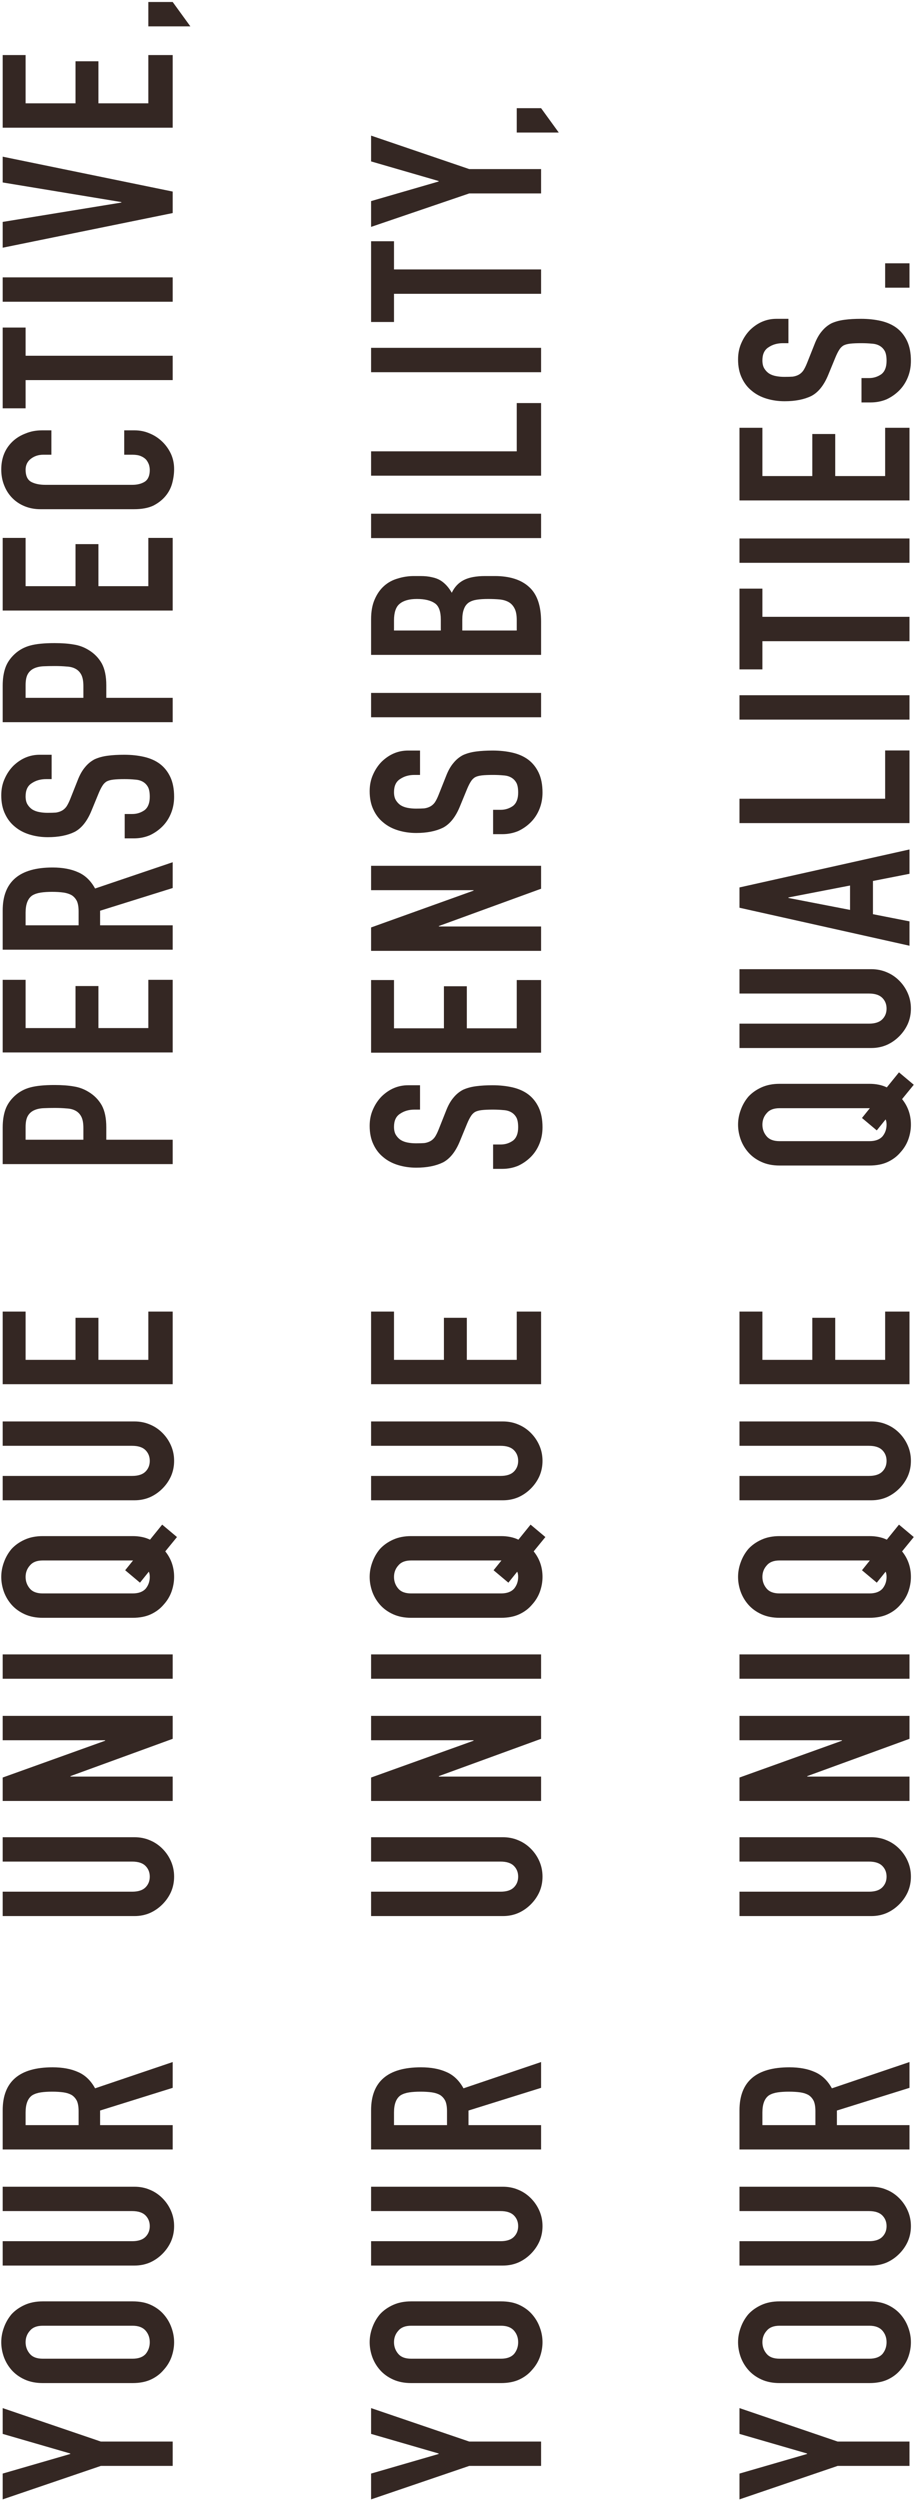 <svg width="80" height="217" viewBox="0 0 80 217" fill="none" xmlns="http://www.w3.org/2000/svg">
<path d="M15 214.034L8.757 214.034L0.233 216.938L0.233 214.698L6.103 212.997L6.103 212.956L0.233 211.255L0.233 209.015L8.757 211.919L15 211.919L15 214.034ZM3.717 206.844C3.123 206.844 2.597 206.74 2.141 206.533C1.685 206.325 1.305 206.049 1 205.703C0.71 205.371 0.489 204.998 0.337 204.583C0.185 204.154 0.109 203.726 0.109 203.297C0.109 202.869 0.185 202.447 0.337 202.032C0.489 201.603 0.71 201.216 1 200.871C1.305 200.539 1.685 200.269 2.141 200.062C2.597 199.854 3.123 199.751 3.717 199.751L11.516 199.751C12.138 199.751 12.67 199.854 13.113 200.062C13.555 200.269 13.921 200.539 14.212 200.871C14.516 201.216 14.744 201.603 14.896 202.032C15.048 202.447 15.124 202.869 15.124 203.297C15.124 203.726 15.048 204.154 14.896 204.583C14.744 204.998 14.516 205.371 14.212 205.703C13.921 206.049 13.555 206.325 13.113 206.533C12.67 206.74 12.138 206.844 11.516 206.844L3.717 206.844ZM11.516 204.728C12.027 204.728 12.408 204.59 12.656 204.313C12.891 204.023 13.009 203.684 13.009 203.297C13.009 202.91 12.891 202.578 12.656 202.302C12.408 202.011 12.027 201.866 11.516 201.866L3.717 201.866C3.206 201.866 2.833 202.011 2.597 202.302C2.349 202.578 2.224 202.91 2.224 203.297C2.224 203.684 2.349 204.023 2.597 204.313C2.833 204.59 3.206 204.728 3.717 204.728L11.516 204.728ZM0.233 189.8L11.682 189.8C12.165 189.8 12.615 189.89 13.03 190.07C13.431 190.236 13.79 190.477 14.108 190.795C14.426 191.114 14.675 191.48 14.855 191.895C15.035 192.31 15.124 192.752 15.124 193.222C15.124 193.692 15.035 194.135 14.855 194.549C14.675 194.95 14.426 195.31 14.108 195.628C13.79 195.946 13.431 196.195 13.03 196.375C12.615 196.554 12.165 196.644 11.682 196.644L0.233 196.644L0.233 194.529L11.474 194.529C12 194.529 12.387 194.404 12.636 194.155C12.884 193.906 13.009 193.595 13.009 193.222C13.009 192.849 12.884 192.538 12.636 192.289C12.387 192.04 12 191.915 11.474 191.915L0.233 191.915L0.233 189.8ZM2.224 184.454L6.828 184.454L6.828 183.251C6.828 182.877 6.78 182.58 6.683 182.359C6.573 182.138 6.421 181.965 6.227 181.84C6.033 181.73 5.798 181.654 5.522 181.612C5.231 181.571 4.9 181.55 4.526 181.55C4.153 181.55 3.828 181.571 3.552 181.612C3.261 181.654 3.012 181.737 2.805 181.861C2.418 182.124 2.224 182.622 2.224 183.354L2.224 184.454ZM15 186.569L0.233 186.569L0.233 183.168C0.233 180.679 1.678 179.435 4.568 179.435C5.439 179.435 6.179 179.573 6.787 179.849C7.395 180.112 7.886 180.582 8.259 181.26L15 178.978L15 181.218L8.695 183.188L8.695 184.454L15 184.454L15 186.569ZM0.233 159.464L11.682 159.464C12.165 159.464 12.615 159.554 13.03 159.734C13.431 159.9 13.79 160.142 14.108 160.46C14.426 160.778 14.675 161.144 14.855 161.559C15.035 161.974 15.124 162.416 15.124 162.887C15.124 163.357 15.035 163.799 14.855 164.214C14.675 164.615 14.426 164.974 14.108 165.292C13.79 165.61 13.431 165.859 13.03 166.039C12.615 166.219 12.165 166.309 11.682 166.309L0.233 166.309L0.233 164.193L11.474 164.193C12 164.193 12.387 164.069 12.636 163.82C12.884 163.571 13.009 163.26 13.009 162.887C13.009 162.513 12.884 162.202 12.636 161.953C12.387 161.704 12 161.58 11.474 161.58L0.233 161.58L0.233 159.464ZM15 156.317L0.233 156.317L0.233 154.284L9.131 151.09L9.131 151.049L0.233 151.049L0.233 148.933L15 148.933L15 150.924L6.123 154.16L6.123 154.201L15 154.201L15 156.317ZM15 145.711L0.233 145.711L0.233 143.596L15 143.596L15 145.711ZM11.516 138.305C12.027 138.305 12.408 138.167 12.656 137.89C12.891 137.6 13.009 137.261 13.009 136.874C13.009 136.681 12.981 136.528 12.926 136.418L12.159 137.372L10.873 136.293L11.557 135.443L11.516 135.443L3.717 135.443C3.206 135.443 2.833 135.588 2.597 135.879C2.349 136.155 2.224 136.487 2.224 136.874C2.224 137.261 2.349 137.6 2.597 137.89C2.833 138.167 3.206 138.305 3.717 138.305L11.516 138.305ZM3.717 140.421C3.123 140.421 2.597 140.317 2.141 140.11C1.685 139.902 1.305 139.626 1 139.28C0.71 138.948 0.489 138.575 0.337 138.16C0.185 137.731 0.109 137.303 0.109 136.874C0.109 136.445 0.185 136.024 0.337 135.609C0.489 135.18 0.71 134.793 1 134.448C1.305 134.116 1.685 133.846 2.141 133.639C2.597 133.431 3.123 133.328 3.717 133.328L11.516 133.328C12.096 133.328 12.601 133.431 13.03 133.639L14.087 132.332L15.373 133.411L14.357 134.655C14.869 135.291 15.124 136.031 15.124 136.874C15.124 137.303 15.048 137.731 14.896 138.16C14.744 138.575 14.516 138.948 14.212 139.28C13.921 139.626 13.555 139.902 13.113 140.11C12.67 140.317 12.138 140.421 11.516 140.421L3.717 140.421ZM0.233 123.377L11.682 123.377C12.165 123.377 12.615 123.467 13.03 123.647C13.431 123.812 13.79 124.054 14.108 124.372C14.426 124.69 14.675 125.057 14.855 125.472C15.035 125.886 15.124 126.329 15.124 126.799C15.124 127.269 15.035 127.712 14.855 128.126C14.675 128.527 14.426 128.887 14.108 129.205C13.79 129.523 13.431 129.772 13.03 129.951C12.615 130.131 12.165 130.221 11.682 130.221L0.233 130.221L0.233 128.106L11.474 128.106C12 128.106 12.387 127.981 12.636 127.732C12.884 127.483 13.009 127.172 13.009 126.799C13.009 126.426 12.884 126.115 12.636 125.866C12.387 125.617 12 125.492 11.474 125.492L0.233 125.492L0.233 123.377ZM15 120.146L0.233 120.146L0.233 113.841L2.224 113.841L2.224 118.031L6.559 118.031L6.559 114.38L8.55 114.38L8.55 118.031L12.884 118.031L12.884 113.841L15 113.841L15 120.146ZM15 101.04L0.233 101.04L0.233 97.867C0.233 97.286 0.309 96.775 0.461 96.332C0.613 95.89 0.883 95.489 1.27 95.129C1.657 94.77 2.114 94.521 2.639 94.382C3.151 94.244 3.849 94.175 4.734 94.175C5.397 94.175 5.957 94.217 6.414 94.3C6.87 94.369 7.299 94.528 7.7 94.777C8.183 95.067 8.564 95.454 8.84 95.938C9.103 96.422 9.234 97.058 9.234 97.846L9.234 98.925L15 98.925L15 101.04ZM2.224 98.925L7.243 98.925L7.243 97.908C7.243 97.48 7.181 97.148 7.057 96.913C6.932 96.678 6.759 96.505 6.538 96.394C6.331 96.284 6.075 96.222 5.771 96.208C5.467 96.18 5.128 96.166 4.754 96.166C4.409 96.166 4.084 96.173 3.78 96.187C3.462 96.201 3.185 96.263 2.95 96.374C2.715 96.484 2.535 96.65 2.411 96.871C2.286 97.093 2.224 97.411 2.224 97.825L2.224 98.925ZM15 91.35L0.233 91.35L0.233 85.045L2.224 85.045L2.224 89.234L6.559 89.234L6.559 85.584L8.55 85.584L8.55 89.234L12.884 89.234L12.884 85.045L15 85.045L15 91.35ZM2.224 80.314L6.828 80.314L6.828 79.111C6.828 78.737 6.78 78.44 6.683 78.219C6.573 77.998 6.421 77.825 6.227 77.7C6.033 77.59 5.798 77.514 5.522 77.472C5.231 77.431 4.9 77.41 4.526 77.41C4.153 77.41 3.828 77.431 3.552 77.472C3.261 77.514 3.012 77.597 2.805 77.721C2.418 77.984 2.224 78.482 2.224 79.215L2.224 80.314ZM15 82.429L0.233 82.429L0.233 79.028C0.233 76.539 1.678 75.295 4.568 75.295C5.439 75.295 6.179 75.433 6.787 75.709C7.395 75.972 7.886 76.442 8.259 77.12L15 74.838L15 77.078L8.695 79.049L8.695 80.314L15 80.314L15 82.429ZM4.485 65.51L4.485 67.625L4.008 67.625C3.524 67.625 3.109 67.743 2.763 67.978C2.404 68.199 2.224 68.579 2.224 69.119C2.224 69.409 2.279 69.644 2.39 69.824C2.501 70.004 2.639 70.149 2.805 70.259C2.985 70.37 3.192 70.446 3.427 70.487C3.648 70.529 3.883 70.55 4.132 70.55C4.423 70.55 4.665 70.543 4.858 70.529C5.052 70.501 5.225 70.446 5.377 70.363C5.529 70.28 5.66 70.162 5.771 70.01C5.881 69.844 5.992 69.623 6.103 69.347L6.745 67.729C6.925 67.259 7.14 66.879 7.388 66.588C7.623 66.298 7.9 66.07 8.218 65.904C8.55 65.752 8.93 65.648 9.359 65.593C9.774 65.537 10.251 65.51 10.79 65.51C11.412 65.51 11.993 65.572 12.532 65.697C13.057 65.821 13.507 66.021 13.88 66.298C14.267 66.588 14.571 66.969 14.793 67.439C15.014 67.909 15.124 68.483 15.124 69.16C15.124 69.672 15.035 70.149 14.855 70.591C14.675 71.034 14.426 71.414 14.108 71.732C13.79 72.05 13.424 72.306 13.009 72.499C12.58 72.679 12.117 72.769 11.619 72.769L10.831 72.769L10.831 70.653L11.495 70.653C11.882 70.653 12.235 70.543 12.553 70.322C12.857 70.087 13.009 69.699 13.009 69.16C13.009 68.801 12.961 68.524 12.864 68.331C12.753 68.123 12.601 67.964 12.408 67.853C12.214 67.743 11.986 67.681 11.723 67.667C11.447 67.639 11.142 67.625 10.81 67.625C10.423 67.625 10.105 67.639 9.856 67.667C9.608 67.695 9.407 67.75 9.255 67.833C9.103 67.93 8.978 68.061 8.882 68.227C8.785 68.379 8.681 68.586 8.571 68.849L7.948 70.363C7.575 71.276 7.084 71.891 6.476 72.209C5.854 72.513 5.079 72.665 4.153 72.665C3.6 72.665 3.074 72.589 2.577 72.437C2.079 72.285 1.65 72.057 1.291 71.753C0.931 71.462 0.648 71.096 0.441 70.653C0.219 70.197 0.109 69.658 0.109 69.036C0.109 68.51 0.205 68.033 0.399 67.605C0.593 67.162 0.848 66.782 1.166 66.464C1.83 65.828 2.591 65.51 3.448 65.51L4.485 65.51ZM15 62.684L0.233 62.684L0.233 59.511C0.233 58.93 0.309 58.419 0.461 57.976C0.613 57.534 0.883 57.133 1.27 56.773C1.657 56.414 2.114 56.165 2.639 56.026C3.151 55.888 3.849 55.819 4.734 55.819C5.397 55.819 5.957 55.861 6.414 55.944C6.87 56.013 7.299 56.172 7.7 56.42C8.183 56.711 8.564 57.098 8.84 57.582C9.103 58.066 9.234 58.702 9.234 59.49L9.234 60.569L15 60.569L15 62.684ZM2.224 60.569L7.243 60.569L7.243 59.552C7.243 59.124 7.181 58.792 7.057 58.557C6.932 58.322 6.759 58.149 6.538 58.038C6.331 57.928 6.075 57.865 5.771 57.852C5.467 57.824 5.128 57.81 4.754 57.81C4.409 57.81 4.084 57.817 3.78 57.831C3.462 57.845 3.185 57.907 2.95 58.017C2.715 58.128 2.535 58.294 2.411 58.515C2.286 58.736 2.224 59.054 2.224 59.469L2.224 60.569ZM15 52.994L0.233 52.994L0.233 46.689L2.224 46.689L2.224 50.878L6.559 50.878L6.559 47.228L8.55 47.228L8.55 50.878L12.884 50.878L12.884 46.689L15 46.689L15 52.994ZM10.79 37.353L11.702 37.353C12.159 37.353 12.594 37.443 13.009 37.623C13.41 37.789 13.769 38.024 14.087 38.328C14.405 38.632 14.661 38.992 14.855 39.407C15.035 39.808 15.124 40.243 15.124 40.713C15.124 41.114 15.069 41.522 14.959 41.937C14.848 42.352 14.654 42.725 14.378 43.057C14.101 43.389 13.749 43.665 13.32 43.886C12.878 44.094 12.318 44.198 11.64 44.198L3.51 44.198C3.026 44.198 2.577 44.115 2.162 43.949C1.747 43.783 1.388 43.548 1.083 43.243C0.779 42.939 0.544 42.58 0.378 42.165C0.199 41.736 0.109 41.266 0.109 40.755C0.109 39.759 0.434 38.95 1.083 38.328C1.401 38.024 1.782 37.789 2.224 37.623C2.653 37.443 3.123 37.353 3.634 37.353L4.464 37.353L4.464 39.469L3.759 39.469C3.344 39.469 2.985 39.586 2.68 39.821C2.376 40.056 2.224 40.374 2.224 40.776C2.224 41.301 2.39 41.654 2.722 41.833C3.04 41.999 3.448 42.082 3.946 42.082L11.495 42.082C11.924 42.082 12.283 41.992 12.573 41.812C12.864 41.619 13.009 41.28 13.009 40.796C13.009 40.658 12.988 40.513 12.947 40.361C12.891 40.195 12.809 40.043 12.698 39.904C12.587 39.78 12.435 39.676 12.242 39.593C12.048 39.51 11.806 39.469 11.516 39.469L10.79 39.469L10.79 37.353ZM15 32.993L2.224 32.993L2.224 35.441L0.233 35.441L0.233 28.43L2.224 28.43L2.224 30.878L15 30.878L15 32.993ZM15 26.19L0.233 26.19L0.233 24.074L15 24.074L15 26.19ZM0.233 13.599L15 16.627L15 18.493L0.233 21.501L0.233 19.261L10.541 17.581L10.541 17.539L0.233 15.838L0.233 13.599ZM15 11.084L0.233 11.084L0.233 4.779L2.224 4.779L2.224 8.969L6.559 8.969L6.559 5.319L8.55 5.319L8.55 8.969L12.884 8.969L12.884 4.779L15 4.779L15 11.084ZM16.535 2.288L12.884 2.288L12.884 0.173L15 0.173L16.535 2.288ZM47 214.034L40.757 214.034L32.233 216.938L32.233 214.698L38.102 212.997L38.102 212.956L32.233 211.255L32.233 209.015L40.757 211.919L47 211.919L47 214.034ZM35.717 206.844C35.123 206.844 34.597 206.74 34.141 206.533C33.685 206.325 33.305 206.049 33.001 205.703C32.71 205.371 32.489 204.998 32.337 204.583C32.185 204.154 32.109 203.726 32.109 203.297C32.109 202.869 32.185 202.447 32.337 202.032C32.489 201.603 32.71 201.216 33.001 200.871C33.305 200.539 33.685 200.269 34.141 200.062C34.597 199.854 35.123 199.751 35.717 199.751L43.516 199.751C44.138 199.751 44.67 199.854 45.113 200.062C45.555 200.269 45.922 200.539 46.212 200.871C46.516 201.216 46.744 201.603 46.896 202.032C47.048 202.447 47.124 202.869 47.124 203.297C47.124 203.726 47.048 204.154 46.896 204.583C46.744 204.998 46.516 205.371 46.212 205.703C45.922 206.049 45.555 206.325 45.113 206.533C44.67 206.74 44.138 206.844 43.516 206.844L35.717 206.844ZM43.516 204.728C44.027 204.728 44.407 204.59 44.656 204.313C44.891 204.023 45.009 203.684 45.009 203.297C45.009 202.91 44.891 202.578 44.656 202.302C44.407 202.011 44.027 201.866 43.516 201.866L35.717 201.866C35.206 201.866 34.833 202.011 34.597 202.302C34.349 202.578 34.224 202.91 34.224 203.297C34.224 203.684 34.349 204.023 34.597 204.313C34.833 204.59 35.206 204.728 35.717 204.728L43.516 204.728ZM32.233 189.8L43.682 189.8C44.166 189.8 44.615 189.89 45.03 190.07C45.431 190.236 45.79 190.477 46.108 190.795C46.426 191.114 46.675 191.48 46.855 191.895C47.035 192.31 47.124 192.752 47.124 193.222C47.124 193.692 47.035 194.135 46.855 194.549C46.675 194.95 46.426 195.31 46.108 195.628C45.79 195.946 45.431 196.195 45.03 196.375C44.615 196.554 44.166 196.644 43.682 196.644L32.233 196.644L32.233 194.529L43.474 194.529C44 194.529 44.387 194.404 44.636 194.155C44.885 193.906 45.009 193.595 45.009 193.222C45.009 192.849 44.885 192.538 44.636 192.289C44.387 192.04 44 191.915 43.474 191.915L32.233 191.915L32.233 189.8ZM34.224 184.454L38.828 184.454L38.828 183.251C38.828 182.877 38.78 182.58 38.683 182.359C38.573 182.138 38.421 181.965 38.227 181.84C38.033 181.73 37.798 181.654 37.522 181.612C37.231 181.571 36.9 181.55 36.526 181.55C36.153 181.55 35.828 181.571 35.551 181.612C35.261 181.654 35.012 181.737 34.805 181.861C34.418 182.124 34.224 182.622 34.224 183.354L34.224 184.454ZM47 186.569L32.233 186.569L32.233 183.168C32.233 180.679 33.678 179.435 36.568 179.435C37.439 179.435 38.179 179.573 38.787 179.849C39.395 180.112 39.886 180.582 40.26 181.26L47 178.978L47 181.218L40.695 183.188L40.695 184.454L47 184.454L47 186.569ZM32.233 159.464L43.682 159.464C44.166 159.464 44.615 159.554 45.03 159.734C45.431 159.9 45.79 160.142 46.108 160.46C46.426 160.778 46.675 161.144 46.855 161.559C47.035 161.974 47.124 162.416 47.124 162.887C47.124 163.357 47.035 163.799 46.855 164.214C46.675 164.615 46.426 164.974 46.108 165.292C45.79 165.61 45.431 165.859 45.03 166.039C44.615 166.219 44.166 166.309 43.682 166.309L32.233 166.309L32.233 164.193L43.474 164.193C44 164.193 44.387 164.069 44.636 163.82C44.885 163.571 45.009 163.26 45.009 162.887C45.009 162.513 44.885 162.202 44.636 161.953C44.387 161.704 44 161.58 43.474 161.58L32.233 161.58L32.233 159.464ZM47 156.317L32.233 156.317L32.233 154.284L41.131 151.09L41.131 151.049L32.233 151.049L32.233 148.933L47 148.933L47 150.924L38.123 154.16L38.123 154.201L47 154.201L47 156.317ZM47 145.711L32.233 145.711L32.233 143.596L47 143.596L47 145.711ZM43.516 138.305C44.027 138.305 44.407 138.167 44.656 137.89C44.891 137.6 45.009 137.261 45.009 136.874C45.009 136.681 44.981 136.528 44.926 136.418L44.159 137.372L42.873 136.293L43.557 135.443L43.516 135.443L35.717 135.443C35.206 135.443 34.833 135.588 34.597 135.879C34.349 136.155 34.224 136.487 34.224 136.874C34.224 137.261 34.349 137.6 34.597 137.89C34.833 138.167 35.206 138.305 35.717 138.305L43.516 138.305ZM35.717 140.421C35.123 140.421 34.597 140.317 34.141 140.11C33.685 139.902 33.305 139.626 33.001 139.28C32.71 138.948 32.489 138.575 32.337 138.16C32.185 137.731 32.109 137.303 32.109 136.874C32.109 136.445 32.185 136.024 32.337 135.609C32.489 135.18 32.71 134.793 33.001 134.448C33.305 134.116 33.685 133.846 34.141 133.639C34.597 133.431 35.123 133.328 35.717 133.328L43.516 133.328C44.096 133.328 44.601 133.431 45.03 133.639L46.087 132.332L47.373 133.411L46.357 134.655C46.869 135.291 47.124 136.031 47.124 136.874C47.124 137.303 47.048 137.731 46.896 138.16C46.744 138.575 46.516 138.948 46.212 139.28C45.922 139.626 45.555 139.902 45.113 140.11C44.67 140.317 44.138 140.421 43.516 140.421L35.717 140.421ZM32.233 123.377L43.682 123.377C44.166 123.377 44.615 123.467 45.03 123.647C45.431 123.812 45.79 124.054 46.108 124.372C46.426 124.69 46.675 125.057 46.855 125.472C47.035 125.886 47.124 126.329 47.124 126.799C47.124 127.269 47.035 127.712 46.855 128.126C46.675 128.527 46.426 128.887 46.108 129.205C45.79 129.523 45.431 129.772 45.03 129.951C44.615 130.131 44.166 130.221 43.682 130.221L32.233 130.221L32.233 128.106L43.474 128.106C44 128.106 44.387 127.981 44.636 127.732C44.885 127.483 45.009 127.172 45.009 126.799C45.009 126.426 44.885 126.115 44.636 125.866C44.387 125.617 44 125.492 43.474 125.492L32.233 125.492L32.233 123.377ZM47 120.146L32.233 120.146L32.233 113.841L34.224 113.841L34.224 118.031L38.559 118.031L38.559 114.38L40.55 114.38L40.55 118.031L44.885 118.031L44.885 113.841L47 113.841L47 120.146ZM36.485 94.196L36.485 96.311L36.008 96.311C35.524 96.311 35.109 96.429 34.763 96.664C34.404 96.885 34.224 97.265 34.224 97.805C34.224 98.095 34.279 98.33 34.39 98.51C34.501 98.689 34.639 98.835 34.805 98.945C34.985 99.056 35.192 99.132 35.427 99.174C35.648 99.215 35.883 99.236 36.132 99.236C36.423 99.236 36.665 99.229 36.858 99.215C37.052 99.187 37.224 99.132 37.377 99.049C37.529 98.966 37.66 98.849 37.771 98.696C37.881 98.531 37.992 98.309 38.102 98.033L38.745 96.415C38.925 95.945 39.139 95.565 39.388 95.274C39.623 94.984 39.9 94.756 40.218 94.59C40.55 94.438 40.93 94.334 41.359 94.279C41.773 94.224 42.251 94.196 42.79 94.196C43.412 94.196 43.993 94.258 44.532 94.382C45.057 94.507 45.507 94.707 45.88 94.984C46.267 95.274 46.571 95.655 46.793 96.125C47.014 96.595 47.124 97.169 47.124 97.846C47.124 98.358 47.035 98.835 46.855 99.277C46.675 99.72 46.426 100.1 46.108 100.418C45.79 100.736 45.424 100.992 45.009 101.185C44.58 101.365 44.117 101.455 43.619 101.455L42.831 101.455L42.831 99.339L43.495 99.339C43.882 99.339 44.235 99.229 44.553 99.007C44.857 98.772 45.009 98.385 45.009 97.846C45.009 97.487 44.961 97.21 44.864 97.016C44.753 96.809 44.601 96.65 44.407 96.54C44.214 96.429 43.986 96.367 43.723 96.353C43.447 96.325 43.142 96.311 42.81 96.311C42.423 96.311 42.105 96.325 41.856 96.353C41.608 96.38 41.407 96.436 41.255 96.519C41.103 96.615 40.978 96.747 40.882 96.913C40.785 97.065 40.681 97.272 40.571 97.535L39.948 99.049C39.575 99.962 39.084 100.577 38.476 100.895C37.854 101.199 37.079 101.351 36.153 101.351C35.6 101.351 35.075 101.275 34.577 101.123C34.079 100.971 33.65 100.743 33.291 100.439C32.931 100.148 32.648 99.782 32.441 99.339C32.219 98.883 32.109 98.344 32.109 97.722C32.109 97.196 32.206 96.719 32.399 96.291C32.593 95.848 32.848 95.468 33.166 95.15C33.83 94.514 34.591 94.196 35.448 94.196L36.485 94.196ZM47 91.37L32.233 91.37L32.233 85.065L34.224 85.065L34.224 89.255L38.559 89.255L38.559 85.604L40.55 85.604L40.55 89.255L44.885 89.255L44.885 85.065L47 85.065L47 91.37ZM47 82.532L32.233 82.532L32.233 80.5L41.131 77.306L41.131 77.264L32.233 77.264L32.233 75.149L47 75.149L47 77.14L38.123 80.375L38.123 80.417L47 80.417L47 82.532ZM36.485 65.145L36.485 67.261L36.008 67.261C35.524 67.261 35.109 67.378 34.763 67.613C34.404 67.835 34.224 68.215 34.224 68.754C34.224 69.044 34.279 69.279 34.39 69.459C34.501 69.639 34.639 69.784 34.805 69.895C34.985 70.005 35.192 70.081 35.427 70.123C35.648 70.164 35.883 70.185 36.132 70.185C36.423 70.185 36.665 70.178 36.858 70.164C37.052 70.137 37.224 70.081 37.377 69.998C37.529 69.915 37.66 69.798 37.771 69.646C37.881 69.48 37.992 69.259 38.102 68.982L38.745 67.365C38.925 66.894 39.139 66.514 39.388 66.224C39.623 65.933 39.9 65.705 40.218 65.539C40.55 65.387 40.93 65.284 41.359 65.228C41.773 65.173 42.251 65.145 42.79 65.145C43.412 65.145 43.993 65.207 44.532 65.332C45.057 65.456 45.507 65.657 45.88 65.933C46.267 66.224 46.571 66.604 46.793 67.074C47.014 67.544 47.124 68.118 47.124 68.796C47.124 69.307 47.035 69.784 46.855 70.227C46.675 70.669 46.426 71.049 46.108 71.367C45.79 71.685 45.424 71.941 45.009 72.135C44.58 72.314 44.117 72.404 43.619 72.404L42.831 72.404L42.831 70.289L43.495 70.289C43.882 70.289 44.235 70.178 44.553 69.957C44.857 69.722 45.009 69.335 45.009 68.796C45.009 68.436 44.961 68.159 44.864 67.966C44.753 67.758 44.601 67.6 44.407 67.489C44.214 67.378 43.986 67.316 43.723 67.302C43.447 67.275 43.142 67.261 42.81 67.261C42.423 67.261 42.105 67.275 41.856 67.302C41.608 67.33 41.407 67.385 41.255 67.468C41.103 67.565 40.978 67.696 40.882 67.862C40.785 68.014 40.681 68.222 40.571 68.484L39.948 69.998C39.575 70.911 39.084 71.526 38.476 71.844C37.854 72.148 37.079 72.301 36.153 72.301C35.6 72.301 35.075 72.225 34.577 72.072C34.079 71.92 33.65 71.692 33.291 71.388C32.931 71.098 32.648 70.731 32.441 70.289C32.219 69.832 32.109 69.293 32.109 68.671C32.109 68.146 32.206 67.669 32.399 67.24C32.593 66.798 32.848 66.417 33.166 66.099C33.83 65.463 34.591 65.145 35.448 65.145L36.485 65.145ZM47 62.257L32.233 62.257L32.233 60.142L47 60.142L47 62.257ZM47 56.842L32.233 56.842L32.233 53.752C32.233 53.074 32.337 52.5 32.544 52.03C32.752 51.546 33.028 51.152 33.374 50.848C33.719 50.544 34.12 50.33 34.577 50.205C35.019 50.067 35.482 49.998 35.966 49.998L36.506 49.998C36.907 49.998 37.245 50.032 37.522 50.102C37.798 50.157 38.04 50.247 38.248 50.371C38.635 50.606 38.967 50.966 39.243 51.45C39.478 50.952 39.824 50.585 40.28 50.35C40.736 50.115 41.359 49.998 42.147 49.998L42.976 49.998C44.276 49.998 45.272 50.316 45.963 50.952C46.654 51.574 47 52.577 47 53.959L47 56.842ZM40.156 54.727L44.885 54.727L44.885 53.814C44.885 53.385 44.822 53.053 44.698 52.818C44.573 52.569 44.401 52.383 44.179 52.258C43.958 52.134 43.695 52.058 43.391 52.03C43.087 52.003 42.755 51.989 42.396 51.989C42.022 51.989 41.697 52.01 41.421 52.051C41.144 52.093 40.909 52.175 40.716 52.3C40.522 52.438 40.384 52.625 40.301 52.86C40.204 53.095 40.156 53.406 40.156 53.793L40.156 54.727ZM34.224 54.727L38.289 54.727L38.289 53.773C38.289 53.067 38.116 52.597 37.771 52.362C37.411 52.113 36.893 51.989 36.215 51.989C35.551 51.989 35.054 52.127 34.722 52.404C34.39 52.666 34.224 53.15 34.224 53.855L34.224 54.727ZM47 46.705L32.233 46.705L32.233 44.589L47 44.589L47 46.705ZM47 41.289L32.233 41.289L32.233 39.174L44.885 39.174L44.885 34.984L47 34.984L47 41.289ZM47 32.307L32.233 32.307L32.233 30.191L47 30.191L47 32.307ZM47 25.502L34.224 25.502L34.224 27.949L32.233 27.949L32.233 20.939L34.224 20.939L34.224 23.386L47 23.386L47 25.502ZM47 16.79L40.757 16.79L32.233 19.694L32.233 17.454L38.102 15.753L38.102 15.712L32.233 14.011L32.233 11.771L40.757 14.675L47 14.675L47 16.79ZM48.535 11.504L44.885 11.504L44.885 9.388L47 9.388L48.535 11.504ZM79 214.034L72.757 214.034L64.233 216.938L64.233 214.698L70.103 212.997L70.103 212.956L64.233 211.255L64.233 209.015L72.757 211.919L79 211.919L79 214.034ZM67.717 206.844C67.123 206.844 66.597 206.74 66.141 206.533C65.685 206.325 65.305 206.049 65.001 205.703C64.71 205.371 64.489 204.998 64.337 204.583C64.185 204.154 64.109 203.726 64.109 203.297C64.109 202.869 64.185 202.447 64.337 202.032C64.489 201.603 64.71 201.216 65.001 200.871C65.305 200.539 65.685 200.269 66.141 200.062C66.597 199.854 67.123 199.751 67.717 199.751L75.516 199.751C76.138 199.751 76.67 199.854 77.113 200.062C77.555 200.269 77.921 200.539 78.212 200.871C78.516 201.216 78.744 201.603 78.896 202.032C79.048 202.447 79.124 202.869 79.124 203.297C79.124 203.726 79.048 204.154 78.896 204.583C78.744 204.998 78.516 205.371 78.212 205.703C77.921 206.049 77.555 206.325 77.113 206.533C76.67 206.74 76.138 206.844 75.516 206.844L67.717 206.844ZM75.516 204.728C76.027 204.728 76.407 204.59 76.656 204.313C76.891 204.023 77.009 203.684 77.009 203.297C77.009 202.91 76.891 202.578 76.656 202.302C76.407 202.011 76.027 201.866 75.516 201.866L67.717 201.866C67.206 201.866 66.832 202.011 66.597 202.302C66.349 202.578 66.224 202.91 66.224 203.297C66.224 203.684 66.349 204.023 66.597 204.313C66.832 204.59 67.206 204.728 67.717 204.728L75.516 204.728ZM64.233 189.8L75.682 189.8C76.165 189.8 76.615 189.89 77.03 190.07C77.431 190.236 77.79 190.477 78.108 190.795C78.426 191.114 78.675 191.48 78.855 191.895C79.035 192.31 79.124 192.752 79.124 193.222C79.124 193.692 79.035 194.135 78.855 194.549C78.675 194.95 78.426 195.31 78.108 195.628C77.79 195.946 77.431 196.195 77.03 196.375C76.615 196.554 76.165 196.644 75.682 196.644L64.233 196.644L64.233 194.529L75.474 194.529C76 194.529 76.387 194.404 76.636 194.155C76.885 193.906 77.009 193.595 77.009 193.222C77.009 192.849 76.885 192.538 76.636 192.289C76.387 192.04 76 191.915 75.474 191.915L64.233 191.915L64.233 189.8ZM66.224 184.454L70.828 184.454L70.828 183.251C70.828 182.877 70.78 182.58 70.683 182.359C70.573 182.138 70.421 181.965 70.227 181.84C70.033 181.73 69.798 181.654 69.522 181.612C69.231 181.571 68.9 181.55 68.526 181.55C68.153 181.55 67.828 181.571 67.552 181.612C67.261 181.654 67.012 181.737 66.805 181.861C66.418 182.124 66.224 182.622 66.224 183.354L66.224 184.454ZM79 186.569L64.233 186.569L64.233 183.168C64.233 180.679 65.678 179.435 68.568 179.435C69.439 179.435 70.179 179.573 70.787 179.849C71.395 180.112 71.886 180.582 72.26 181.26L79 178.978L79 181.218L72.695 183.188L72.695 184.454L79 184.454L79 186.569ZM64.233 159.464L75.682 159.464C76.165 159.464 76.615 159.554 77.03 159.734C77.431 159.9 77.79 160.142 78.108 160.46C78.426 160.778 78.675 161.144 78.855 161.559C79.035 161.974 79.124 162.416 79.124 162.887C79.124 163.357 79.035 163.799 78.855 164.214C78.675 164.615 78.426 164.974 78.108 165.292C77.79 165.61 77.431 165.859 77.03 166.039C76.615 166.219 76.165 166.309 75.682 166.309L64.233 166.309L64.233 164.193L75.474 164.193C76 164.193 76.387 164.069 76.636 163.82C76.885 163.571 77.009 163.26 77.009 162.887C77.009 162.513 76.885 162.202 76.636 161.953C76.387 161.704 76 161.58 75.474 161.58L64.233 161.58L64.233 159.464ZM79 156.317L64.233 156.317L64.233 154.284L73.131 151.09L73.131 151.049L64.233 151.049L64.233 148.933L79 148.933L79 150.924L70.123 154.16L70.123 154.201L79 154.201L79 156.317ZM79 145.711L64.233 145.711L64.233 143.596L79 143.596L79 145.711ZM75.516 138.305C76.027 138.305 76.407 138.167 76.656 137.89C76.891 137.6 77.009 137.261 77.009 136.874C77.009 136.681 76.981 136.528 76.926 136.418L76.159 137.372L74.873 136.293L75.557 135.443L75.516 135.443L67.717 135.443C67.206 135.443 66.832 135.588 66.597 135.879C66.349 136.155 66.224 136.487 66.224 136.874C66.224 137.261 66.349 137.6 66.597 137.89C66.832 138.167 67.206 138.305 67.717 138.305L75.516 138.305ZM67.717 140.421C67.123 140.421 66.597 140.317 66.141 140.11C65.685 139.902 65.305 139.626 65.001 139.28C64.71 138.948 64.489 138.575 64.337 138.16C64.185 137.731 64.109 137.303 64.109 136.874C64.109 136.445 64.185 136.024 64.337 135.609C64.489 135.18 64.71 134.793 65.001 134.448C65.305 134.116 65.685 133.846 66.141 133.639C66.597 133.431 67.123 133.328 67.717 133.328L75.516 133.328C76.096 133.328 76.601 133.431 77.03 133.639L78.087 132.332L79.373 133.411L78.357 134.655C78.869 135.291 79.124 136.031 79.124 136.874C79.124 137.303 79.048 137.731 78.896 138.16C78.744 138.575 78.516 138.948 78.212 139.28C77.921 139.626 77.555 139.902 77.113 140.11C76.67 140.317 76.138 140.421 75.516 140.421L67.717 140.421ZM64.233 123.377L75.682 123.377C76.165 123.377 76.615 123.467 77.03 123.647C77.431 123.812 77.79 124.054 78.108 124.372C78.426 124.69 78.675 125.057 78.855 125.472C79.035 125.886 79.124 126.329 79.124 126.799C79.124 127.269 79.035 127.712 78.855 128.126C78.675 128.527 78.426 128.887 78.108 129.205C77.79 129.523 77.431 129.772 77.03 129.951C76.615 130.131 76.165 130.221 75.682 130.221L64.233 130.221L64.233 128.106L75.474 128.106C76 128.106 76.387 127.981 76.636 127.732C76.885 127.483 77.009 127.172 77.009 126.799C77.009 126.426 76.885 126.115 76.636 125.866C76.387 125.617 76 125.492 75.474 125.492L64.233 125.492L64.233 123.377ZM79 120.146L64.233 120.146L64.233 113.841L66.224 113.841L66.224 118.03L70.559 118.03L70.559 114.38L72.55 114.38L72.55 118.03L76.885 118.03L76.885 113.841L79 113.841L79 120.146ZM75.516 99.049C76.027 99.049 76.407 98.911 76.656 98.634C76.891 98.344 77.009 98.005 77.009 97.618C77.009 97.424 76.981 97.272 76.926 97.162L76.159 98.116L74.873 97.037L75.557 96.187L75.516 96.187L67.717 96.187C67.206 96.187 66.832 96.332 66.597 96.622C66.349 96.899 66.224 97.231 66.224 97.618C66.224 98.005 66.349 98.344 66.597 98.634C66.832 98.911 67.206 99.049 67.717 99.049L75.516 99.049ZM67.717 101.165C67.123 101.165 66.597 101.061 66.141 100.853C65.685 100.646 65.305 100.369 65.001 100.024C64.71 99.692 64.489 99.319 64.337 98.904C64.185 98.475 64.109 98.047 64.109 97.618C64.109 97.189 64.185 96.768 64.337 96.353C64.489 95.924 64.71 95.537 65.001 95.191C65.305 94.859 65.685 94.59 66.141 94.382C66.597 94.175 67.123 94.071 67.717 94.071L75.516 94.071C76.096 94.071 76.601 94.175 77.03 94.382L78.087 93.076L79.373 94.154L78.357 95.399C78.869 96.035 79.124 96.775 79.124 97.618C79.124 98.047 79.048 98.475 78.896 98.904C78.744 99.319 78.516 99.692 78.212 100.024C77.921 100.369 77.555 100.646 77.113 100.853C76.67 101.061 76.138 101.165 75.516 101.165L67.717 101.165ZM64.233 84.121L75.682 84.121C76.165 84.121 76.615 84.211 77.03 84.39C77.431 84.556 77.79 84.798 78.108 85.116C78.426 85.434 78.675 85.801 78.855 86.216C79.035 86.63 79.124 87.073 79.124 87.543C79.124 88.013 79.035 88.455 78.855 88.87C78.675 89.271 78.426 89.631 78.108 89.949C77.79 90.267 77.431 90.516 77.03 90.695C76.615 90.875 76.165 90.965 75.682 90.965L64.233 90.965L64.233 88.85L75.474 88.85C76 88.85 76.387 88.725 76.636 88.476C76.885 88.227 77.009 87.916 77.009 87.543C77.009 87.169 76.885 86.858 76.636 86.61C76.387 86.361 76 86.236 75.474 86.236L64.233 86.236L64.233 84.121ZM73.836 76.861L68.485 77.897L68.485 77.939L73.836 78.976L73.836 76.861ZM79 82.087L64.233 78.789L64.233 77.026L79 73.729L79 75.844L75.827 76.466L75.827 79.349L79 79.972L79 82.087ZM79 71.443L64.233 71.443L64.233 69.327L76.885 69.327L76.885 65.138L79 65.138L79 71.443ZM79 62.46L64.233 62.46L64.233 60.344L79 60.344L79 62.46ZM79 55.655L66.224 55.655L66.224 58.102L64.233 58.102L64.233 51.092L66.224 51.092L66.224 53.539L79 53.539L79 55.655ZM79 48.852L64.233 48.852L64.233 46.736L79 46.736L79 48.852ZM79 43.436L64.233 43.436L64.233 37.131L66.224 37.131L66.224 41.321L70.559 41.321L70.559 37.671L72.55 37.671L72.55 41.321L76.885 41.321L76.885 37.131L79 37.131L79 43.436ZM68.485 27.672L68.485 29.787L68.008 29.787C67.524 29.787 67.109 29.904 66.763 30.14C66.404 30.361 66.224 30.741 66.224 31.28C66.224 31.571 66.279 31.806 66.39 31.985C66.501 32.165 66.639 32.31 66.805 32.421C66.985 32.532 67.192 32.608 67.427 32.649C67.648 32.691 67.883 32.711 68.132 32.711C68.423 32.711 68.665 32.704 68.858 32.691C69.052 32.663 69.225 32.608 69.377 32.525C69.529 32.442 69.66 32.324 69.771 32.172C69.881 32.006 69.992 31.785 70.103 31.508L70.746 29.891C70.925 29.421 71.139 29.04 71.388 28.75C71.624 28.46 71.9 28.232 72.218 28.066C72.55 27.913 72.93 27.81 73.359 27.755C73.773 27.699 74.251 27.672 74.79 27.672C75.412 27.672 75.993 27.734 76.532 27.858C77.057 27.983 77.507 28.183 77.88 28.46C78.267 28.75 78.571 29.13 78.793 29.6C79.014 30.07 79.124 30.644 79.124 31.322C79.124 31.833 79.035 32.31 78.855 32.753C78.675 33.195 78.426 33.575 78.108 33.894C77.79 34.212 77.424 34.467 77.009 34.661C76.58 34.841 76.117 34.931 75.619 34.931L74.831 34.931L74.831 32.815L75.495 32.815C75.882 32.815 76.235 32.704 76.553 32.483C76.857 32.248 77.009 31.861 77.009 31.322C77.009 30.962 76.961 30.686 76.864 30.492C76.753 30.285 76.601 30.126 76.407 30.015C76.214 29.904 75.986 29.842 75.723 29.828C75.447 29.801 75.142 29.787 74.811 29.787C74.423 29.787 74.105 29.801 73.856 29.828C73.608 29.856 73.407 29.911 73.255 29.994C73.103 30.091 72.978 30.223 72.882 30.388C72.785 30.541 72.681 30.748 72.571 31.011L71.948 32.525C71.575 33.437 71.084 34.053 70.476 34.37C69.854 34.675 69.079 34.827 68.153 34.827C67.6 34.827 67.075 34.751 66.577 34.599C66.079 34.447 65.65 34.218 65.291 33.914C64.931 33.624 64.648 33.258 64.441 32.815C64.219 32.359 64.109 31.82 64.109 31.197C64.109 30.672 64.206 30.195 64.399 29.766C64.593 29.324 64.848 28.944 65.166 28.625C65.83 27.989 66.591 27.672 67.448 27.672L68.485 27.672ZM79 24.97L76.885 24.97L76.885 22.855L79 22.855L79 24.97Z" fill="#342723"/>
</svg>
